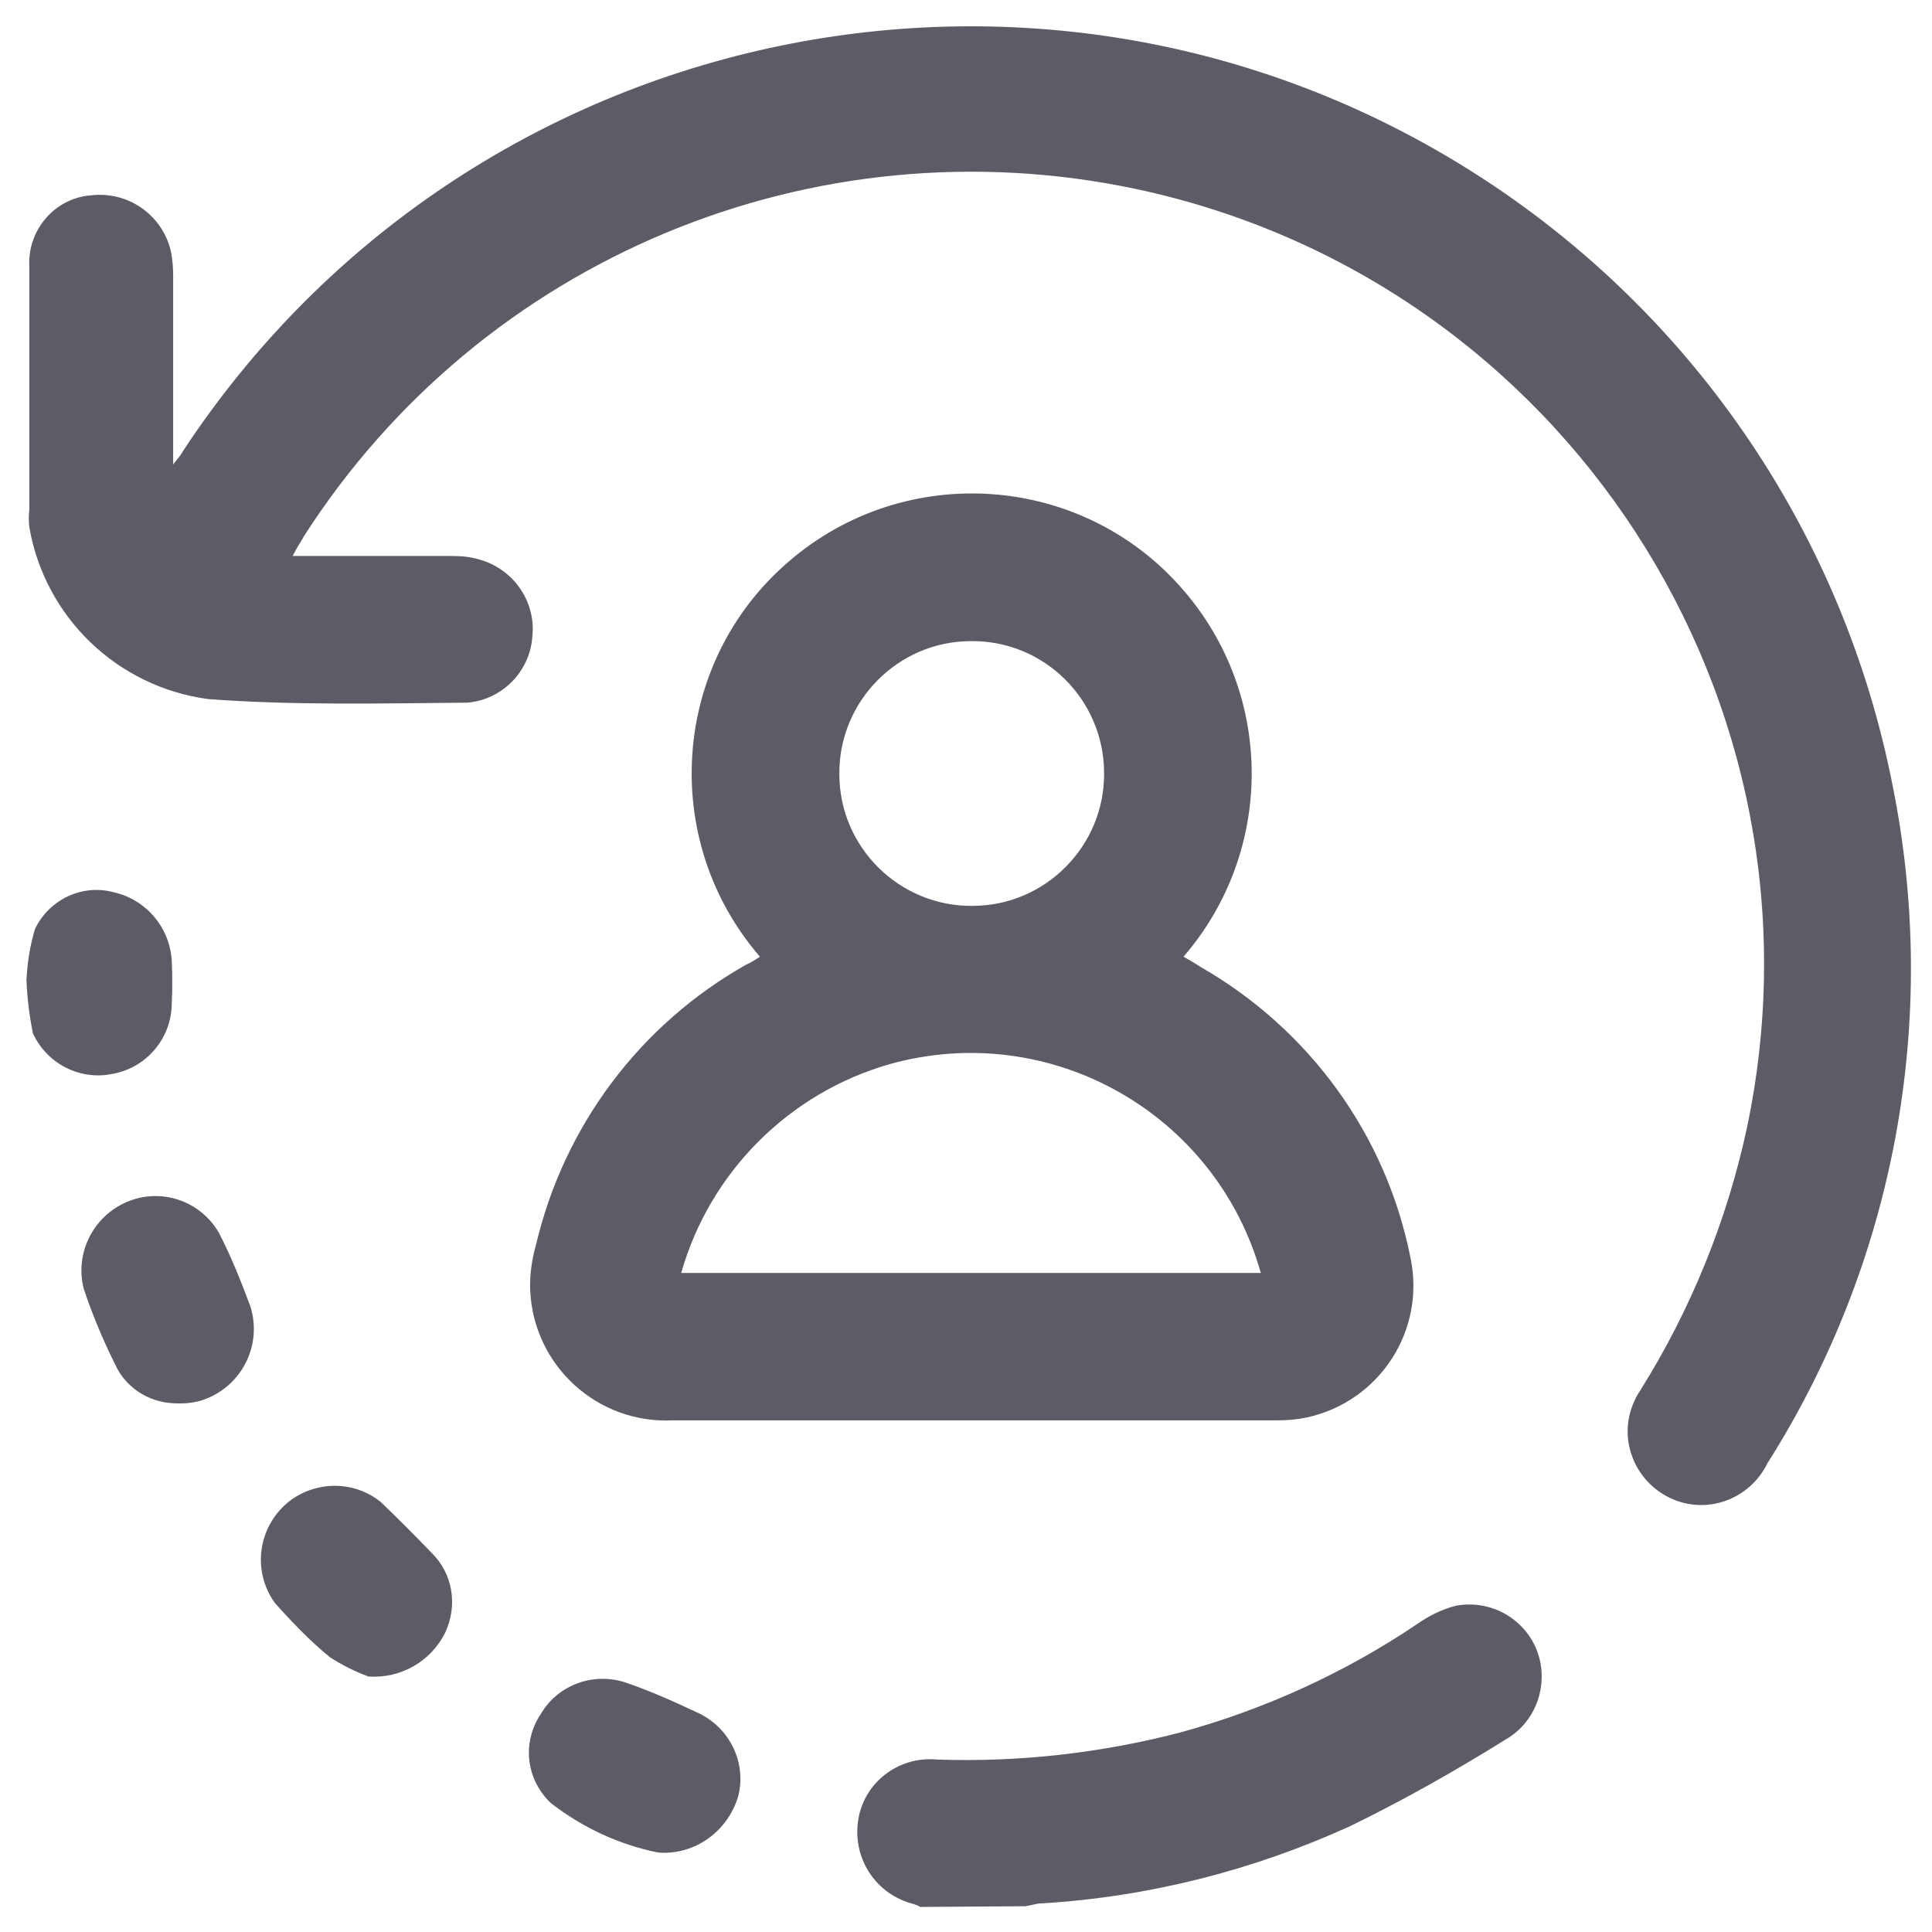 <?xml version="1.0" encoding="utf-8"?>
<svg version="1.1" id="Camada_1" xmlns="http://www.w3.org/2000/svg" xmlns:xlink="http://www.w3.org/1999/xlink" x="0px" y="0px"
	 viewBox="0 0 270 270" style="enable-background:new 0 0 270 270;" xml:space="preserve">
<style type="text/css">
	.st1{fill:#5B5C65;}
</style>
<g id="Grupo_884_1_" transform="translate(0 0.098)">
	<path id="Caminho_56_1_" class="st1" d="M128.6,266.4c-0.3-0.2-0.6-0.3-0.9-0.4c-5.2-1.3-8.5-6.2-7.8-11.5c0.7-5.4,5.6-9.2,11-8.7
		c11.5,0.4,23-0.9,34.1-3.8c11.7-3.2,22.9-8.3,33-15.1c1.7-1.2,3.5-2.1,5.5-2.6c5.5-1,10.8,2.6,11.8,8.1c0.7,4-1,8.1-4.4,10.3
		c-7.2,4.5-14.6,8.7-22.2,12.4c-13.6,6.2-28.2,9.9-43.1,10.8c-0.8,0-1.5,0.3-2.3,0.4L128.6,266.4z"/>
	<path id="Caminho_57_1_" class="st1" d="M40.9,77.6H63c1.4,0,2.7,0.1,4,0.5c4.7,1.3,7.9,5.8,7.4,10.7c-0.3,4.9-4.2,8.9-9.1,9.3
		c-12,0.1-24.2,0.4-36.2-0.5c-12.7-1.7-22.8-11.4-25-24c-0.1-0.8-0.1-1.7,0-2.5V37.2c-0.3-5.1,3.5-9.6,8.6-10
		c5.1-0.6,9.8,2.6,11.1,7.5c0.3,1.2,0.4,2.5,0.4,3.8v26.3c0.7-0.9,1.1-1.3,1.4-1.9C65.5,2.3,146.9-14.7,207.6,25.1
		c29.6,19.4,50.1,49.9,56.9,84.6c6.6,32.7,0.3,66.6-17.5,94.7c-2.5,5.1-8.6,7.3-13.7,4.8c-5.1-2.5-7.3-8.6-4.8-13.7
		c0.2-0.5,0.5-0.9,0.8-1.4c7-11.2,12-23.5,14.8-36.4c12.7-59.9-25.6-118.7-85.4-131.4c-45-9.5-91.3,9.7-116.2,48.5
		C42,75.7,41.5,76.4,40.9,77.6z"/>
	<path id="Caminho_58_1_" class="st1" d="M106.2,133.6c-14.1-16.3-12.4-41.1,4-55.2c16.3-14.1,41.1-12.4,55.2,4
		c12.7,14.7,12.7,36.5,0,51.2c0.9,0.5,1.7,1,2.5,1.5c15.1,8.7,25.8,23.4,29.2,40.5c2.2,10.2-4.3,20.2-14.5,22.4
		c-1.4,0.3-2.8,0.4-4.2,0.4c-19.1,0-38.2,0-57.3,0H94c-10.5,0.5-19.4-7.6-19.9-18.1c-0.1-2.1,0.2-4.3,0.8-6.4
		c3.9-16.6,14.5-30.8,29.4-39.2C104.8,134.5,105.3,134.2,106.2,133.6z M95.2,177.8h81c-6.3-22.4-29.5-35.4-51.8-29.2
		C110.3,152.6,99.2,163.7,95.2,177.8z M135.7,89.5c-10.2,0-18.5,8.4-18.4,18.6c0,10.2,8.4,18.5,18.6,18.4c10.2,0,18.5-8.4,18.4-18.6
		c0,0,0,0,0-0.1C154.2,97.6,145.9,89.4,135.7,89.5L135.7,89.5z"/>
	<path id="Caminho_59_1_" class="st1" d="M92,258.8c-5.5-1.1-10.6-3.5-15-6.9c-3.5-3.3-4.1-8.5-1.4-12.5c2.4-4.1,7.5-5.9,12-4.3
		c3.5,1.2,6.8,2.7,10.2,4.3c4.2,2.1,6.5,6.8,5.4,11.4C101.8,255.8,97.1,259.2,92,258.8z"/>
	<path id="Caminho_60_1_" class="st1" d="M24.1,196c-3.5-0.2-6.6-2.3-8-5.4c-1.7-3.4-3.2-7-4.4-10.6c-1.4-5.5,1.9-11.1,7.4-12.6
		c4.5-1.2,9.2,0.8,11.5,4.8c1.7,3.3,3.1,6.8,4.4,10.3c1.7,5.5-1.3,11.3-6.8,13.1C26.9,196,25.5,196.1,24.1,196z"/>
	<path id="Caminho_61_1_" class="st1" d="M51.5,234.2c-1.9-0.7-3.7-1.6-5.4-2.7c-2.8-2.3-5.3-4.9-7.7-7.6c-3.3-4.6-2.3-11,2.3-14.4
		c3.8-2.7,8.9-2.6,12.5,0.3c2.4,2.3,4.8,4.7,7.1,7.1c3,2.9,3.7,7.4,1.9,11.2C60.2,232.1,56,234.5,51.5,234.2z"/>
	<path id="Caminho_62_1_" class="st1" d="M3.7,136.9c0.1-2.4,0.5-4.9,1.2-7.2c2-4.1,6.6-6.3,11-5.1c4.5,1,7.8,4.9,8.1,9.5
		c0.1,2.1,0.1,4.1,0,6.2c-0.1,4.8-3.6,8.9-8.4,9.7c-4.5,0.9-9.1-1.5-11-5.7C4.1,141.8,3.8,139.4,3.7,136.9z"/>
</g>
</svg>
